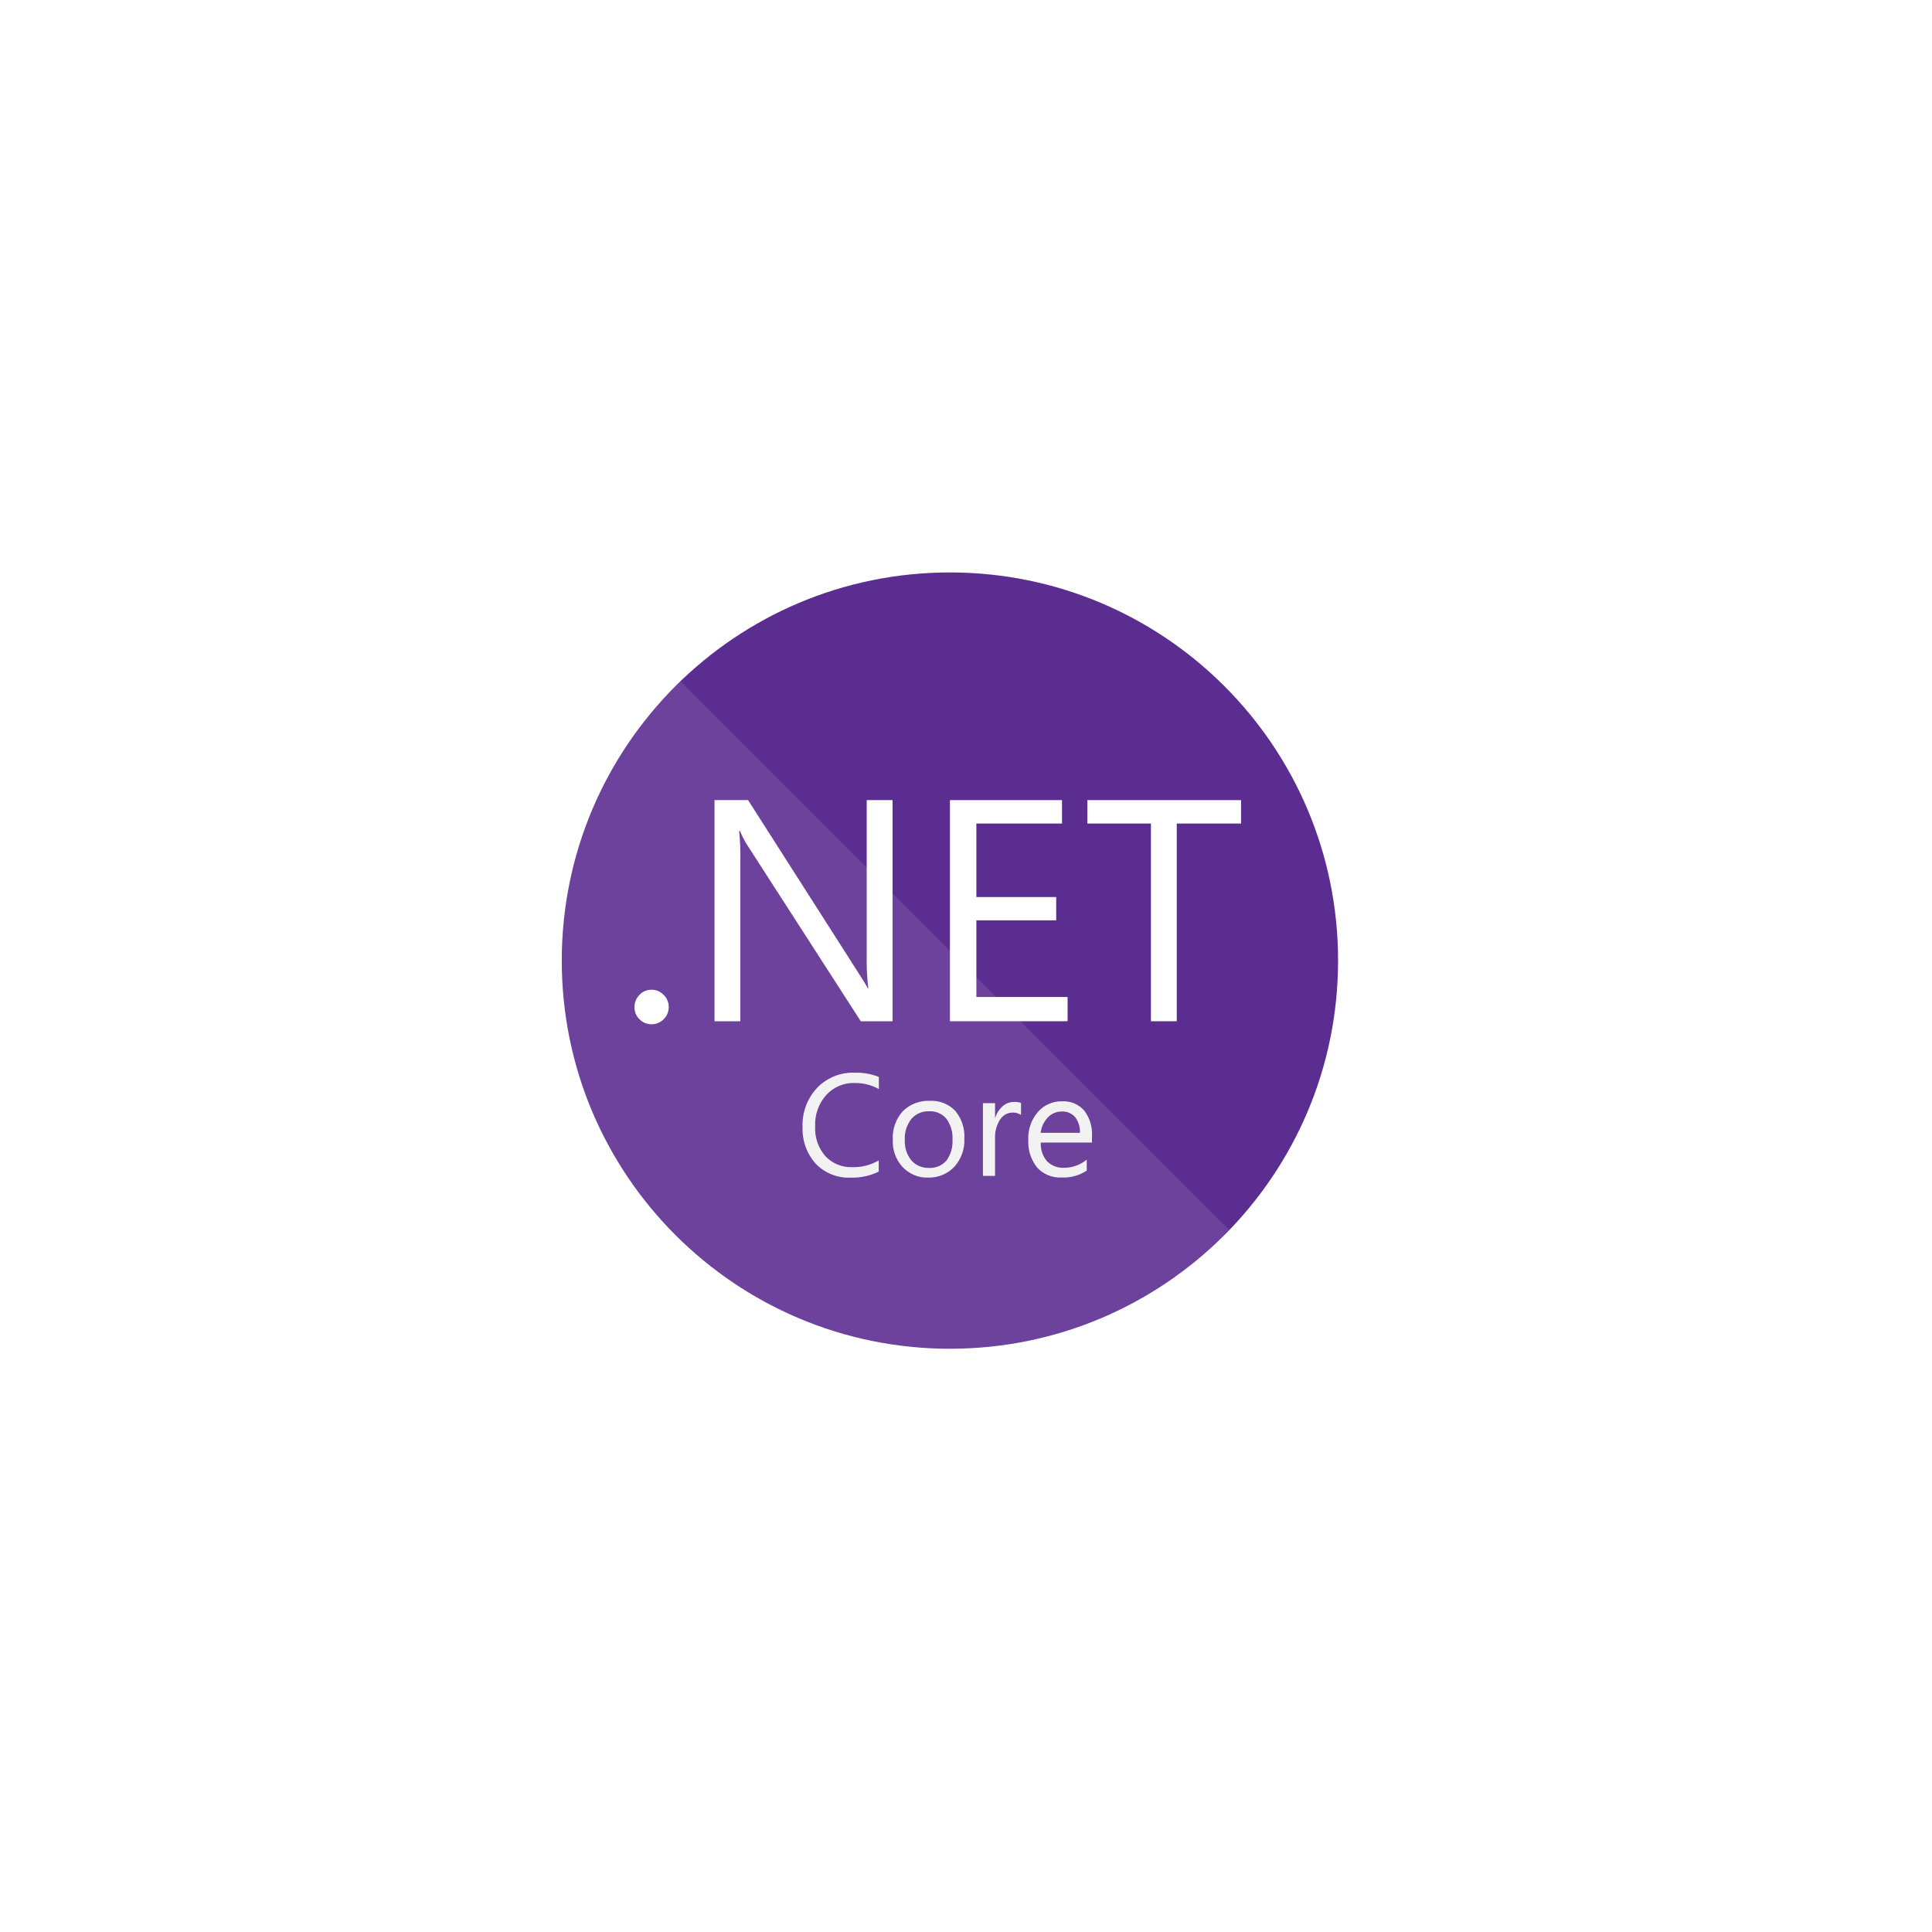 <svg width="270" height="270" viewBox="0 0 270 270" fill="none" xmlns="http://www.w3.org/2000/svg">
<rect width="270" height="270" fill="white"/>
<g clip-path="url(#clip0_2008_35230)">
<path d="M132.753 188.491C162.713 188.491 186.999 164.205 186.999 134.246C186.999 104.287 162.713 80 132.753 80C102.794 80 78.508 104.287 78.508 134.246C78.508 164.205 102.794 188.491 132.753 188.491Z" fill="#5C2D91"/>
<path opacity="0.1" d="M95.155 95.257C72.795 115.192 70.812 149.485 90.747 171.845C110.682 194.204 144.976 196.187 167.335 176.252C168.895 174.862 170.353 173.387 171.743 171.845L95.155 95.257Z" fill="white"/>
<path d="M91.054 143.145C90.41 143.145 89.8 142.891 89.359 142.433C88.901 141.993 88.664 141.382 88.664 140.738C88.664 140.111 88.901 139.501 89.359 139.043C89.8 138.568 90.41 138.314 91.054 138.314C91.698 138.314 92.309 138.568 92.749 139.043C93.207 139.484 93.461 140.094 93.461 140.738C93.461 141.382 93.207 141.993 92.749 142.433C92.309 142.891 91.698 143.145 91.054 143.145Z" fill="white"/>
<path d="M124.737 142.722H120.295L104.412 118.074C104.022 117.463 103.683 116.819 103.428 116.141H103.293C103.445 117.548 103.496 118.972 103.462 120.379V142.722H99.852V111.818H104.547L120.007 136.026C120.651 137.026 121.075 137.721 121.262 138.094H121.346C121.16 136.585 121.092 135.076 121.126 133.551V111.818H124.737V142.722Z" fill="white"/>
<path d="M149.18 142.722H132.754V111.818H148.417V115.09H136.449V125.363H147.604V128.618H136.449V139.331H149.197V142.722H149.18Z" fill="white"/>
<path d="M173.439 115.09H164.454V142.722H160.844V115.09H151.961V111.818H173.439V115.09Z" fill="white"/>
<path d="M122.788 163.742C121.567 164.335 120.211 164.623 118.855 164.572C117.024 164.657 115.261 163.945 113.99 162.623C112.752 161.233 112.091 159.402 112.159 157.537C112.074 155.486 112.803 153.503 114.21 152.011C115.583 150.604 117.465 149.841 119.431 149.909C120.584 149.875 121.737 150.079 122.822 150.502V152.198C121.788 151.621 120.618 151.333 119.431 151.35C117.923 151.299 116.465 151.926 115.448 153.045C114.397 154.249 113.837 155.825 113.922 157.419C113.837 158.927 114.346 160.419 115.346 161.572C116.312 162.606 117.685 163.165 119.092 163.114C120.398 163.148 121.686 162.826 122.805 162.165V163.742H122.788Z" fill="#F2F2F2"/>
<path d="M129.721 164.572C128.348 164.623 127.042 164.064 126.11 163.064C125.178 162.03 124.703 160.674 124.771 159.283C124.686 157.809 125.195 156.368 126.178 155.283C127.178 154.3 128.551 153.774 129.958 153.842C131.28 153.774 132.586 154.283 133.501 155.249C134.399 156.334 134.857 157.724 134.772 159.131C134.84 160.555 134.349 161.962 133.399 163.03C132.45 164.047 131.111 164.606 129.721 164.572ZM129.839 155.3C128.89 155.266 127.992 155.656 127.364 156.368C126.72 157.215 126.381 158.249 126.449 159.317C126.398 160.351 126.72 161.369 127.364 162.165C127.992 162.877 128.89 163.25 129.839 163.216C130.755 163.267 131.653 162.894 132.264 162.199C132.874 161.352 133.179 160.318 133.111 159.283C133.179 158.232 132.874 157.198 132.264 156.351C131.67 155.639 130.772 155.249 129.839 155.3Z" fill="#F2F2F2"/>
<path d="M142.69 155.808C142.317 155.571 141.893 155.452 141.453 155.486C140.758 155.503 140.13 155.876 139.757 156.469C139.249 157.266 139.012 158.199 139.062 159.148V164.335H137.367V154.164H139.062V156.283C139.249 155.622 139.622 155.046 140.13 154.588C140.571 154.198 141.13 153.995 141.724 153.995C142.046 153.995 142.385 154.028 142.69 154.13V155.808Z" fill="#F2F2F2"/>
<path d="M152.622 159.673H145.452C145.401 160.623 145.706 161.555 146.316 162.284C146.943 162.911 147.825 163.25 148.723 163.199C149.876 163.199 150.978 162.792 151.876 162.064V163.589C150.825 164.284 149.588 164.623 148.333 164.555C147.045 164.623 145.808 164.115 144.943 163.165C144.062 162.064 143.621 160.673 143.706 159.266C143.638 157.859 144.129 156.469 145.045 155.401C145.892 154.418 147.147 153.876 148.435 153.91C149.605 153.842 150.741 154.317 151.52 155.198C152.3 156.232 152.69 157.503 152.605 158.792V159.673H152.622ZM150.927 158.3C150.961 157.52 150.724 156.741 150.249 156.113C149.774 155.588 149.096 155.3 148.384 155.334C147.638 155.334 146.943 155.622 146.435 156.164C145.875 156.758 145.519 157.503 145.435 158.317H150.927V158.3Z" fill="#F2F2F2"/>
</g>
<defs>
<clipPath id="clip0_2008_35230">
<rect width="110" height="110" fill="white" transform="translate(77 80)"/>
</clipPath>
</defs>
</svg>
